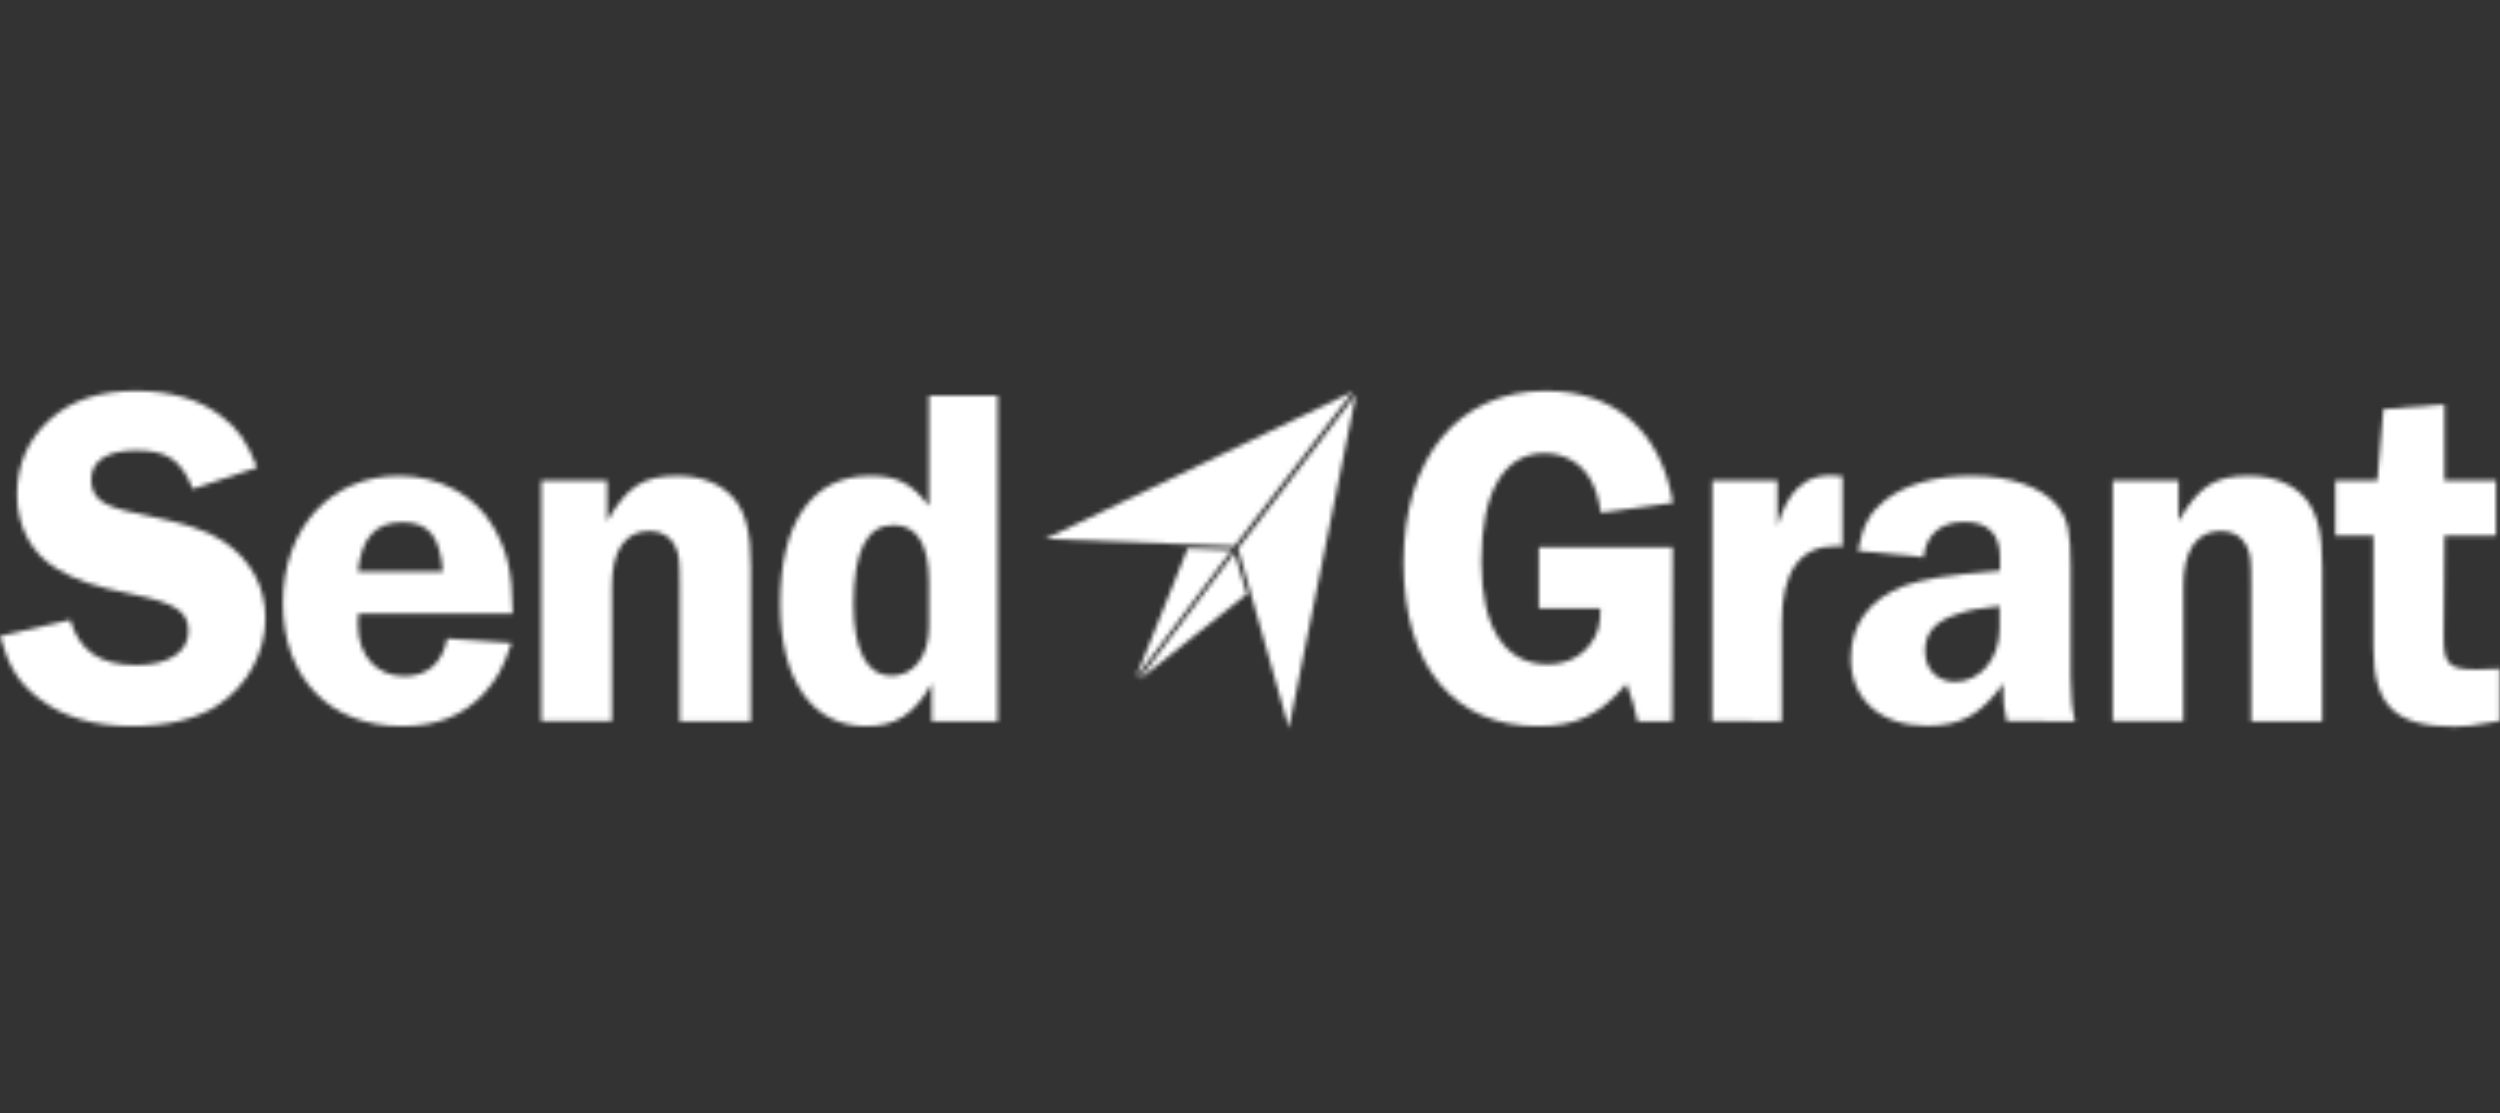 <svg width="575" height="256" viewBox="0 0 575 256" fill="none" xmlns="http://www.w3.org/2000/svg">
<rect x="0" y="0" width="575" height="256" fill="#333333" stroke="none"/>
<mask id="mask0_157_228" style="mask-type:alpha" maskUnits="userSpaceOnUse" x="0" y="89" width="575" height="79">
<g clip-path="url(#clip0_157_228)">
<path d="M59.143 107.528C56.77 101.504 54.762 98.583 50.837 95.663C45.818 91.829 39.246 89.913 31.214 89.913C23.183 89.913 16.611 91.921 11.591 96.393C6.571 100.865 3.925 106.706 3.925 113.734C3.925 121.127 7.21 127.333 13.052 130.802C17.159 133.357 21.996 135 30.302 136.643C40.341 138.651 43.353 140.659 43.353 145.131C43.353 149.968 38.79 152.98 31.306 152.98C23 152.98 18.254 149.694 16.155 142.575L0 146.317C2.099 153.619 4.29 156.996 8.944 160.647C14.512 164.937 21.631 167.036 30.393 167.036C38.242 167.036 45.361 165.393 50.107 162.198C56.861 157.817 61.059 150.06 61.059 142.21C61.059 135 57.682 128.702 51.385 124.504C47.552 121.948 42.988 120.488 31.762 118.115C23.639 116.564 20.992 114.647 20.992 110.266C20.992 105.885 24.825 103.603 31.306 103.603C38.425 103.603 41.619 105.702 44.357 112.456L59.143 107.528Z" fill="#091120"/>
<path d="M117.92 141.024C117.829 131.258 116.643 126.694 113.448 121.127C109.341 113.917 100.944 109.444 91.817 109.444C76.028 109.444 65.075 121.492 65.075 138.742C65.075 155.992 75.936 167.036 92.365 167.036C100.488 167.036 106.42 164.663 111.258 159.552C114.27 156.266 115.73 153.71 117.647 147.869L102.861 146.865C101.766 152.433 98.389 155.536 93.004 155.536C86.615 155.536 82.325 150.79 82.325 143.671C82.325 143.214 82.325 142.028 82.416 141.115H117.92V141.024ZM82.325 131.44C83.147 123.683 86.341 120.123 92.547 120.123C98.754 120.123 101.218 123.5 101.857 131.44H82.325Z" fill="#091120"/>
<path d="M172.683 165.94V130.437C172.683 122.587 171.587 118.115 168.941 114.829C166.111 111.361 161.456 109.444 155.798 109.444C148.04 109.444 144.298 111.817 139.643 119.849V110.54H124.492V165.849H140.738V134.817C140.738 126.603 143.75 122.131 149.409 122.131C152.238 122.131 154.337 123.5 155.341 125.69C156.254 127.607 156.345 128.976 156.345 134.817V165.94H172.683V165.94Z" fill="#091120"/>
<path d="M229.452 91.008H213.663V116.381C209.738 111.179 206.361 109.444 200.063 109.444C186.829 109.444 179.437 120.123 179.437 138.833C179.437 156.448 186.829 167.036 199.151 167.036C205.996 167.036 210.194 164.389 214.302 157.27V165.94H229.452V91.008V91.008ZM213.663 144.127C213.663 150.881 210.194 155.444 204.992 155.444C199.425 155.444 196.321 149.603 196.321 139.016C196.321 126.786 199.333 120.762 205.54 120.762C210.833 120.762 213.663 125.143 213.663 133.813V144.127Z" fill="#091120"/>
<path d="M384.702 125.873H353.944V139.929H368.091C368.091 143.853 367.544 145.77 365.718 148.234C363.436 151.246 359.968 152.798 355.952 152.798C346.095 152.798 340.71 144.401 340.71 129.159C340.71 113.095 345.913 104.242 355.222 104.242C359.786 104.242 363.801 106.524 365.901 110.448C366.996 112.548 367.635 114.19 368.182 117.933L384.794 115.651C381.964 99.131 371.468 89.913 355.496 89.913C335.508 89.913 322.821 105.155 322.821 129.433C322.821 153.71 334.869 167.036 353.67 167.036C362.524 167.036 367.726 164.571 374.115 157.27C375.575 161.286 375.758 162.016 376.67 165.941H384.611L384.702 125.873Z" fill="#091120"/>
<path d="M409.801 165.94V143.306C409.801 131.532 413.908 125.599 422.214 125.599C422.397 125.599 423.127 125.599 423.766 125.69V109.536C422.67 109.444 421.484 109.353 420.845 109.353C415.004 109.353 411.17 113.095 408.797 120.944V110.54H393.829V165.849L409.801 165.94Z" fill="#091120"/>
<path d="M477.25 165.94C476.611 163.476 476.246 160.008 476.246 155.627V130.528C476.246 122.314 475.607 119.393 473.234 116.381C469.675 112 462.373 109.444 453.337 109.444C445.214 109.444 438.369 111.361 433.623 115.012C430.155 117.75 428.421 120.762 427.325 126.694L442.385 128.155C443.024 122.861 446.401 120.032 451.786 120.032C457.171 120.032 460 122.77 460 128.155V131.258C447.587 132.262 442.385 133.175 438.004 134.726C430.064 137.738 425.683 143.579 425.683 151.429C425.683 160.829 432.528 166.944 443.115 166.944C451.056 166.944 455.437 164.48 460.822 157.179C460.73 157.817 460.73 158.548 460.73 158.639C460.73 161.56 460.822 162.198 461.552 165.849L477.25 165.94ZM459.909 144.492C459.909 151.429 455.528 156.814 449.687 156.814C445.488 156.814 442.75 153.893 442.75 149.694C442.75 145.496 445.214 142.849 450.052 141.298C452.881 140.294 454.889 139.929 459.909 139.381V144.492Z" fill="#091120"/>
<path d="M534.111 165.94V130.437C534.111 122.587 533.016 118.115 530.369 114.829C527.54 111.361 522.885 109.444 517.226 109.444C509.469 109.444 505.726 111.817 501.072 119.849V110.54H485.921V165.849H502.167V134.817C502.167 126.603 505.179 122.131 510.838 122.131C513.667 122.131 515.766 123.5 516.77 125.69C517.683 127.607 517.774 128.976 517.774 134.817V165.94H534.111V165.94Z" fill="#091120"/>
<path d="M562.222 123.226H574.087V110.54H562.222V93.016L548.167 94.111L546.798 110.54H537.123V123.226H545.885V149.056C545.885 162.29 550.905 167.127 564.504 167.127C567.151 167.127 567.79 167.036 574.909 165.849V153.802C572.444 153.984 571.349 153.984 569.706 153.984C563.318 153.984 562.04 152.889 562.04 146.591L562.222 123.226Z" fill="#091120"/>
<path d="M283.94 127.151L261.944 156.357L286.77 136.643L283.94 127.151Z" fill="#A93AFF"/>
<path d="M283.301 126.512L273.17 126.147L261.214 155.901L283.301 126.512Z" fill="#690AB0"/>
<path d="M240.404 123.956L283.94 125.599L311.138 90.095L240.404 123.956Z" fill="#A93AFF"/>
<path d="M311.869 90.734L284.762 126.147L296.444 167.492L311.869 90.734Z" fill="#690AB0"/>
</g>
</mask>
<g mask="url(#mask0_157_228)">
<rect width="575" height="232" fill="white"/>
</g>
<defs>
<clipPath id="clip0_157_228">
<rect width="575" height="78.492" fill="white" transform="translate(0 89)"/>
</clipPath>
</defs>
</svg>
